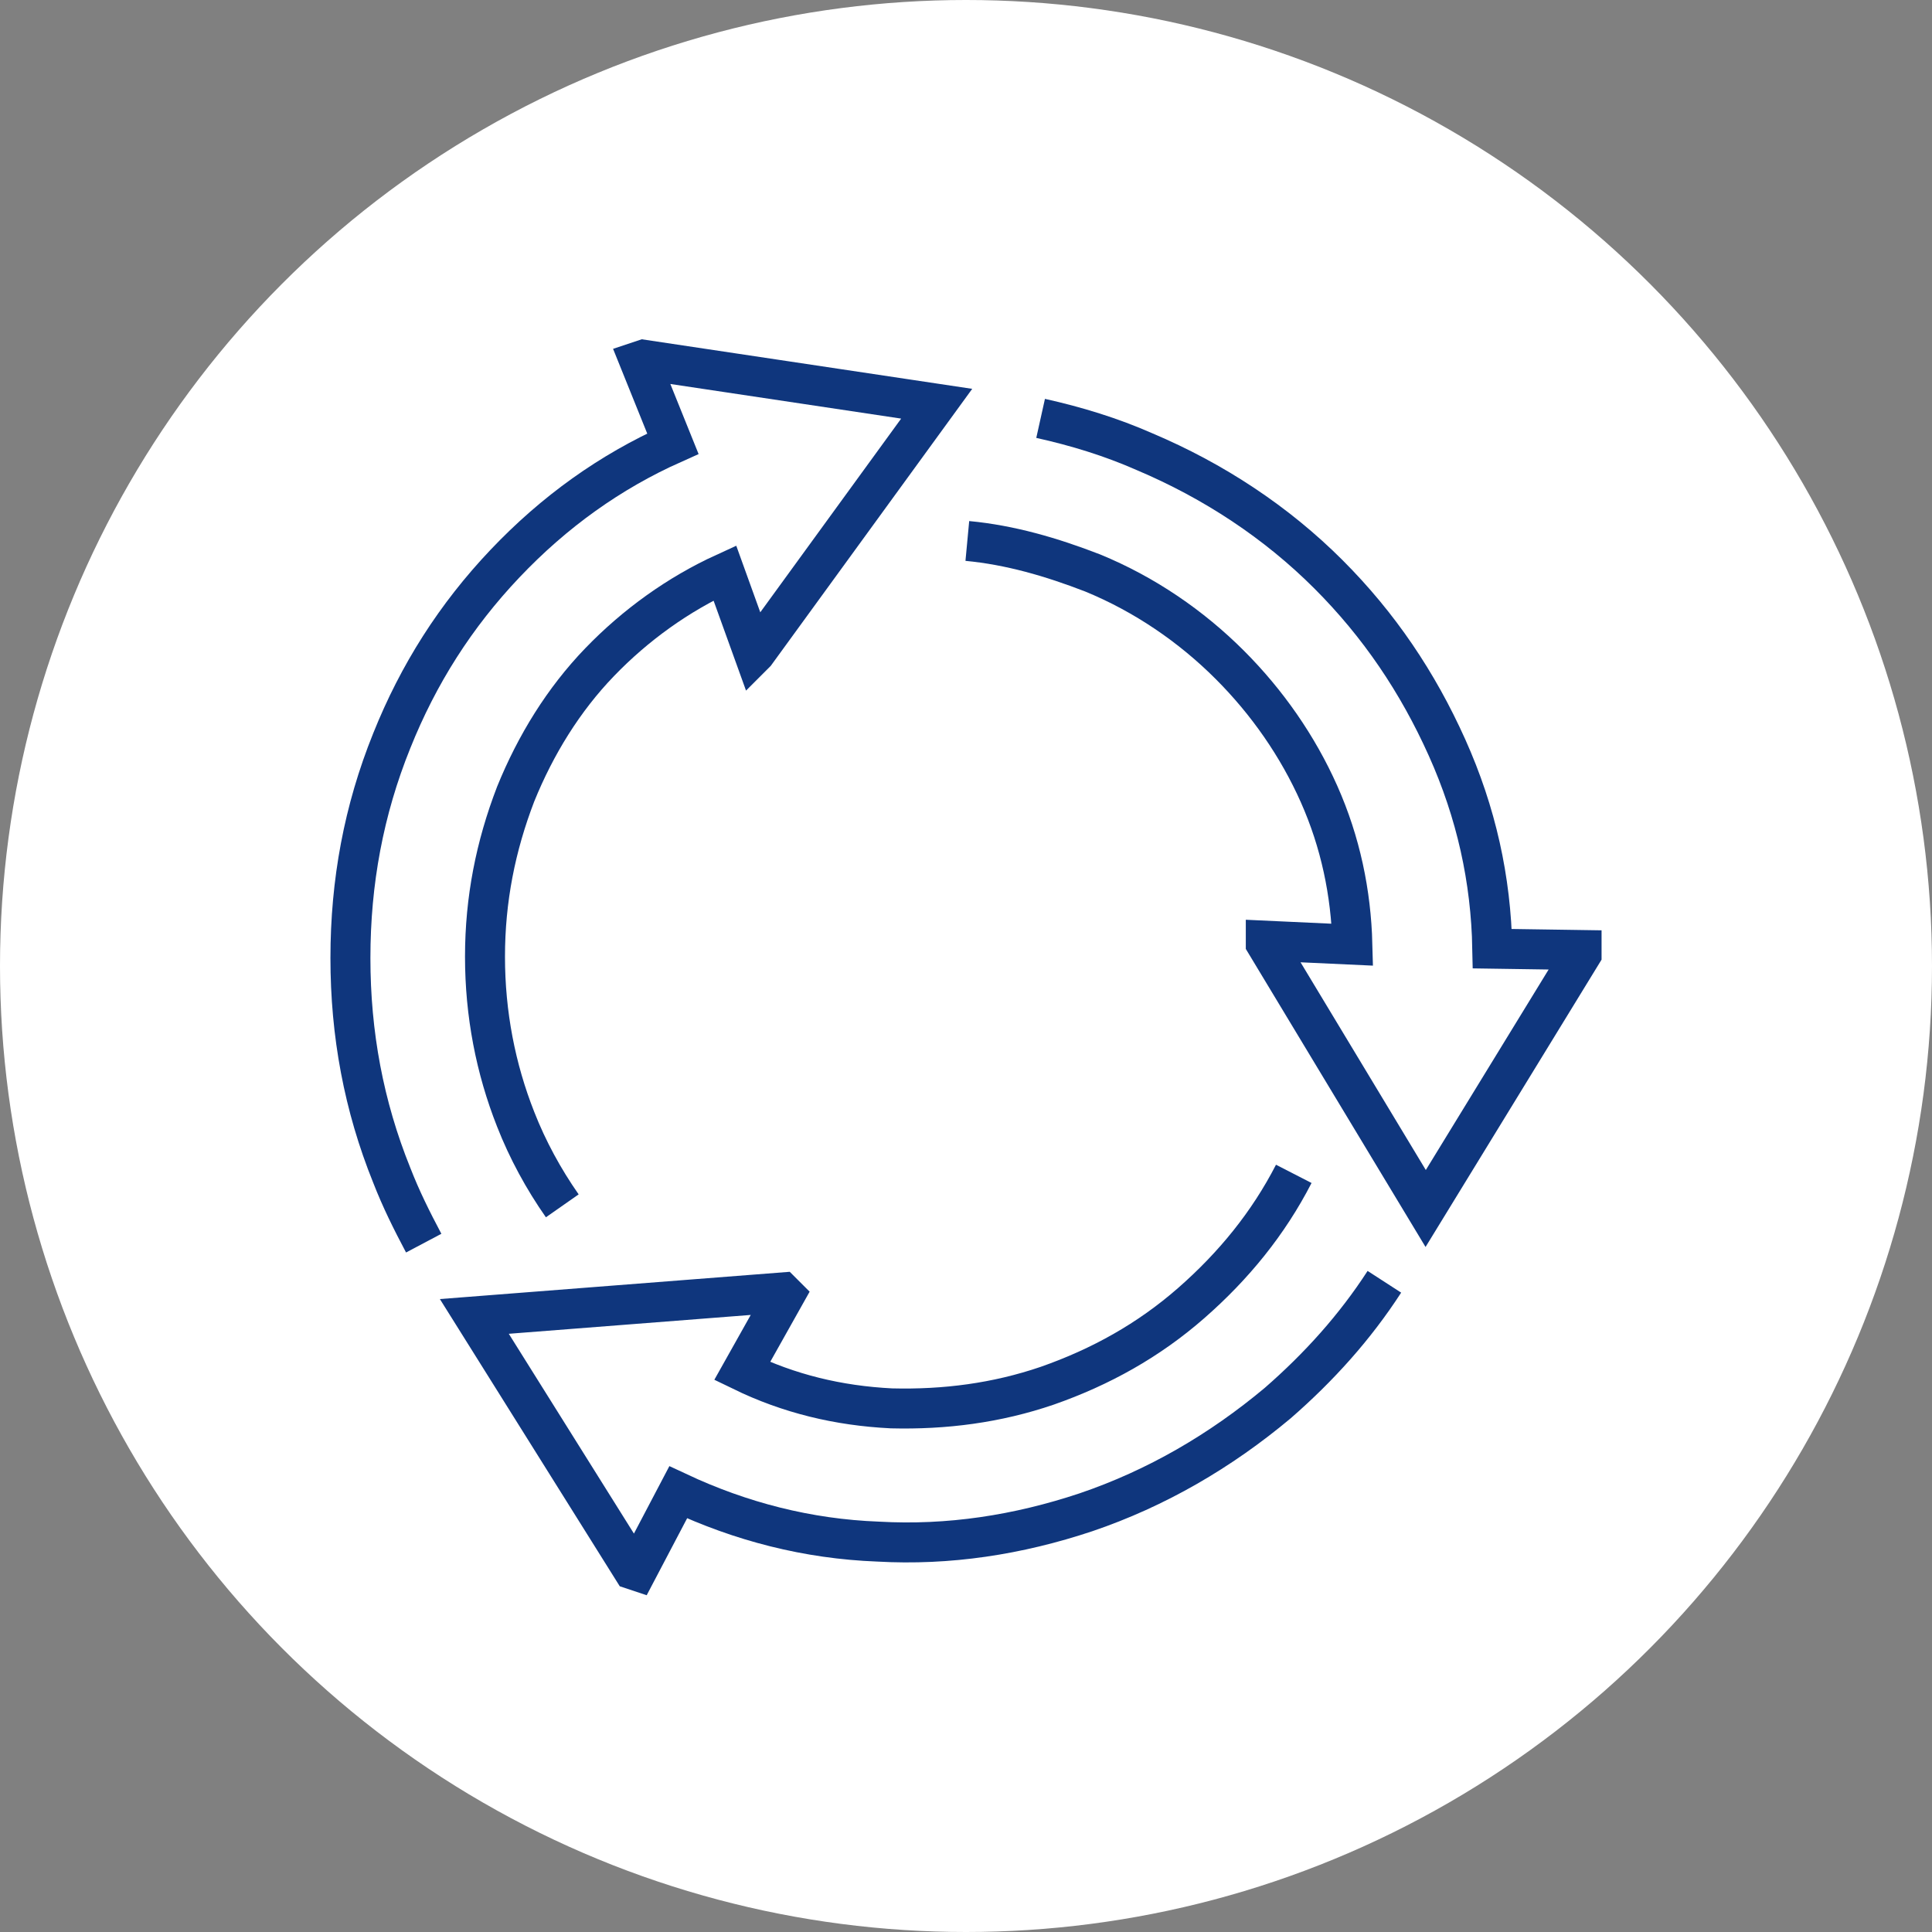 <?xml version="1.0" encoding="utf-8"?>
<!-- Generator: Adobe Illustrator 27.1.1, SVG Export Plug-In . SVG Version: 6.00 Build 0)  -->
<svg version="1.1" id="Layer_1" xmlns="http://www.w3.org/2000/svg" xmlns:xlink="http://www.w3.org/1999/xlink" x="0px" y="0px"
	 viewBox="0 0 145 145" style="enable-background:new 0 0 145 145;" xml:space="preserve">
<rect x="0" y="0" width="145" height="145" fill="#808080" stroke="none"/>
<style type="text/css">
	.st0{fill:#FFFFFF;}
	.st1{fill:none;stroke:#0F367D;stroke-width:3;stroke-miterlimit:10;}
</style>
<circle class="st0" cx="72.5" cy="72.5" r="72.5"/>
<g>
	<path class="st1" d="M42.2,90.5c-1.4-2-2.6-4.2-3.5-6.5c-1.5-3.8-2.3-7.9-2.3-12.2s0.8-8.3,2.3-12.2c1.5-3.7,3.6-7.1,6.3-9.9
		s5.9-5.1,9.4-6.7l2.2,6.1l0.1-0.1l13.6-18.7L48.3,27l-0.3,0.1l2.5,6.2c-4.7,2.1-8.9,5.1-12.6,9s-6.5,8.3-8.5,13.3
		c-2.1,5.2-3.1,10.6-3.1,16.3s1,11.1,3.1,16.3c0.7,1.8,1.5,3.4,2.4,5.1"/>
	<path class="st1" d="M97.1,88.1c-1.9,3.7-4.5,6.9-7.7,9.7c-3.2,2.8-6.8,4.8-10.8,6.2c-3.8,1.3-7.7,1.8-11.7,1.7
		c-4-0.2-7.7-1.1-11.2-2.8l3.2-5.7L58.7,97l-23.1,1.8l11.9,19l0.3,0.1l3.1-5.9c4.7,2.2,9.7,3.5,15,3.7c5.3,0.3,10.5-0.5,15.6-2.2
		c5.3-1.8,10.1-4.6,14.4-8.2c3.1-2.7,5.8-5.7,8-9.1"/>
	<path class="st1" d="M72.6,40.6c3.2,0.3,6.3,1.2,9.4,2.4c3.9,1.6,7.4,4,10.3,6.9c2.8,2.8,5.1,6.1,6.7,9.7c1.6,3.6,2.4,7.4,2.5,11.3
		l-6.5-0.3v0.2l12,19.9l11.7-19.1v-0.3l-6.7-0.1c-0.1-5.2-1.2-10.2-3.4-15.1s-5.1-9.2-8.9-13c-3.9-3.9-8.6-7-13.8-9.2
		c-2.5-1.1-5.1-1.9-7.8-2.5"/>
</g>
</svg>
